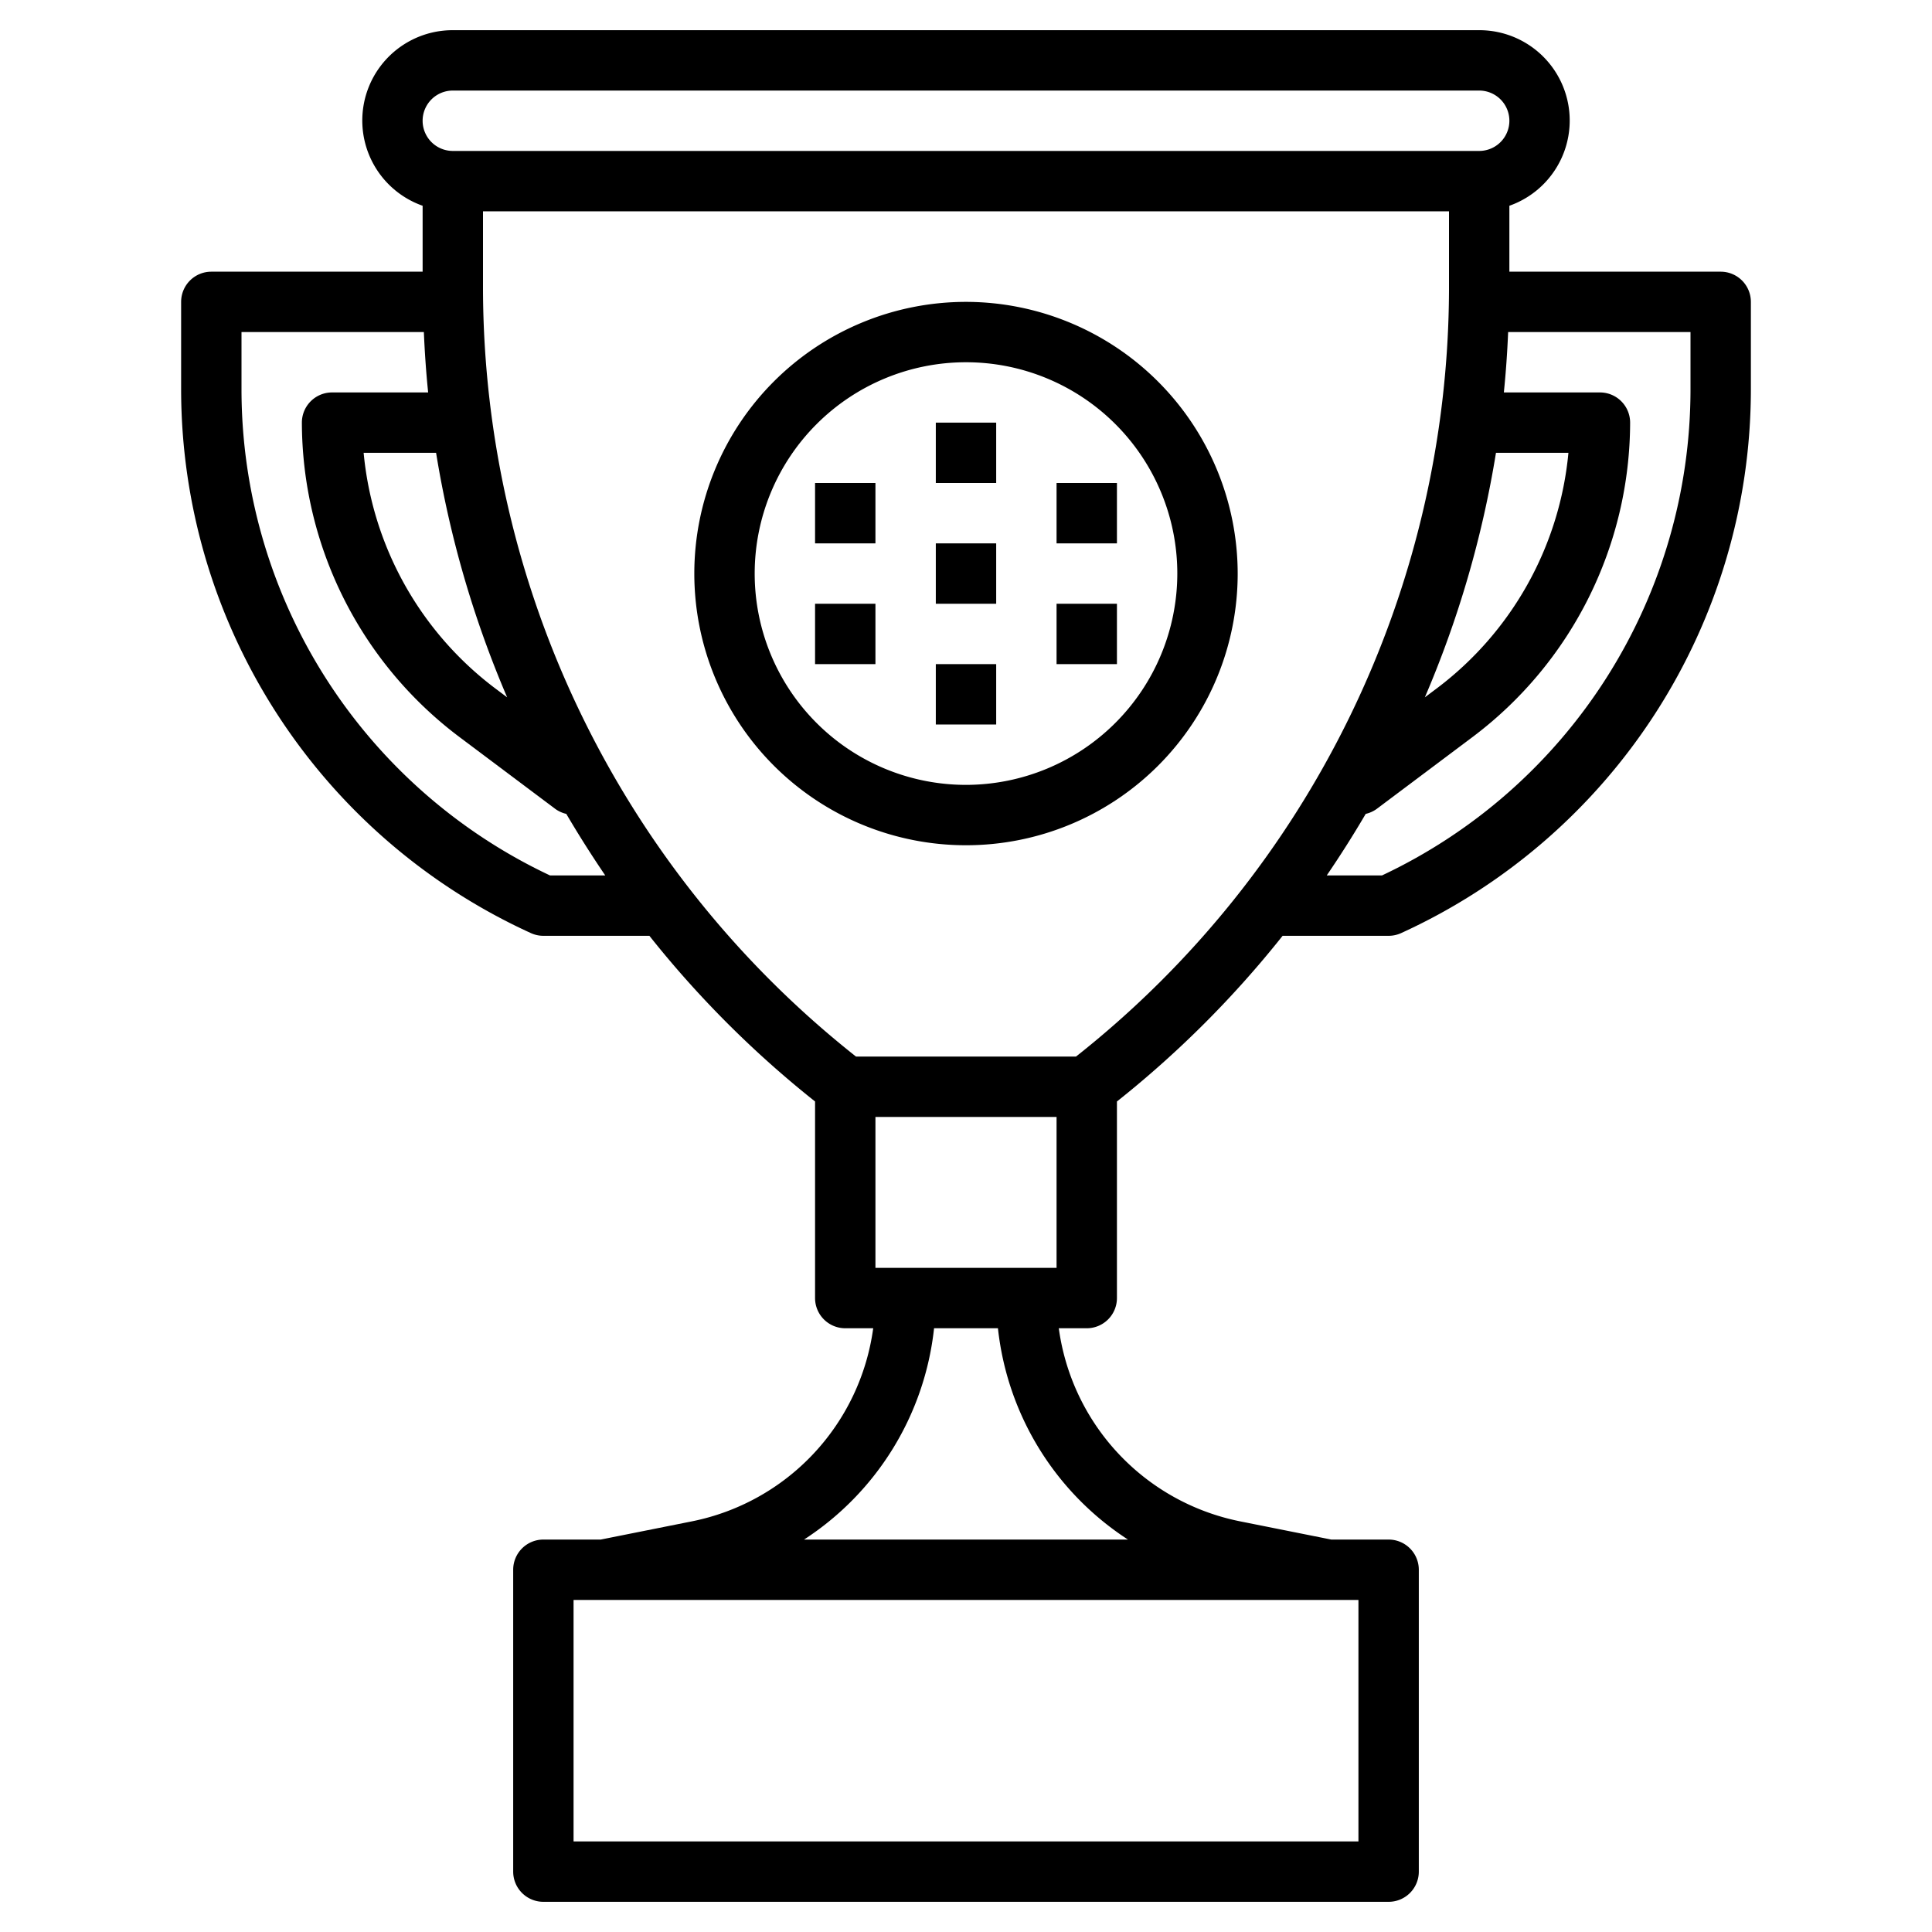 <?xml version="1.0" encoding="UTF-8"?>
<svg xmlns="http://www.w3.org/2000/svg" id="Layer_3" height="512" viewBox="0 0 64 64" width="512" data-name="Layer 3">
  <path d="m17.586 30.91a1 1 0 0 0 .414.09h3.512a34.036 34.036 0 0 0 5.488 5.488v6.512a1 1 0 0 0 1 1h.926a7.56 7.56 0 0 1 -5.987 6.393l-3.039.607h-1.9a1 1 0 0 0 -1 1v10a1 1 0 0 0 1 1h28a1 1 0 0 0 1-1v-10a1 1 0 0 0 -1-1h-1.9l-3.038-.607a7.56 7.56 0 0 1 -5.988-6.393h.926a1 1 0 0 0 1-1v-6.512a34.036 34.036 0 0 0 5.488-5.488h3.512a1 1 0 0 0 .414-.09 19.807 19.807 0 0 0 11.586-17.993v-2.917a1 1 0 0 0 -1-1h-7v-2.184a2.993 2.993 0 0 0 -1-5.816h-34a2.993 2.993 0 0 0 -1 5.816v2.184h-7a1 1 0 0 0 -1 1v2.917a19.807 19.807 0 0 0 11.586 17.993zm17.414 6.09v5h-6v-5zm10 24h-26v-8h26zm-7.635-10h-10.73a9.572 9.572 0 0 0 4.307-7h2.116a9.572 9.572 0 0 0 4.307 7zm-1.721-16h-7.288a32.508 32.508 0 0 1 -12.356-25.4v-2.6h32v2.6a32.508 32.508 0 0 1 -12.356 25.4zm-18.844-11.9-.4-.3a11.062 11.062 0 0 1 -4.354-7.8h2.4a34.551 34.551 0 0 0 2.354 8.1zm32.756-8.1h2.4a11.062 11.062 0 0 1 -4.356 7.8l-.4.3a34.551 34.551 0 0 0 2.356-8.1zm6.444-2.083a17.8 17.8 0 0 1 -10.22 16.083h-1.83q.682-1 1.291-2.039a1 1 0 0 0 .359-.161l3.2-2.4a13.062 13.062 0 0 0 5.2-10.4 1 1 0 0 0 -1-1h-3.183c.068-.664.114-1.331.142-2h6.041zm-41-9.917h34a1 1 0 0 1 0 2h-34a1 1 0 0 1 0-2zm-7 8h6.041c.028.669.074 1.336.142 2h-3.183a1 1 0 0 0 -1 1 13.062 13.062 0 0 0 5.2 10.4l3.2 2.4a1 1 0 0 0 .359.161q.611 1.039 1.291 2.039h-1.83a17.8 17.8 0 0 1 -10.22-16.083z"></path>
  <path d="m32 10a9 9 0 1 0 9 9 9.011 9.011 0 0 0 -9-9zm0 16a7 7 0 1 1 7-7 7.008 7.008 0 0 1 -7 7z"></path>
  <path d="m31 14h2v2h-2z"></path>
  <path d="m27 16h2v2h-2z"></path>
  <path d="m35 16h2v2h-2z"></path>
  <path d="m31 18h2v2h-2z"></path>
  <path d="m31 22h2v2h-2z"></path>
  <path d="m27 20h2v2h-2z"></path>
  <path d="m35 20h2v2h-2z"></path>
</svg>
